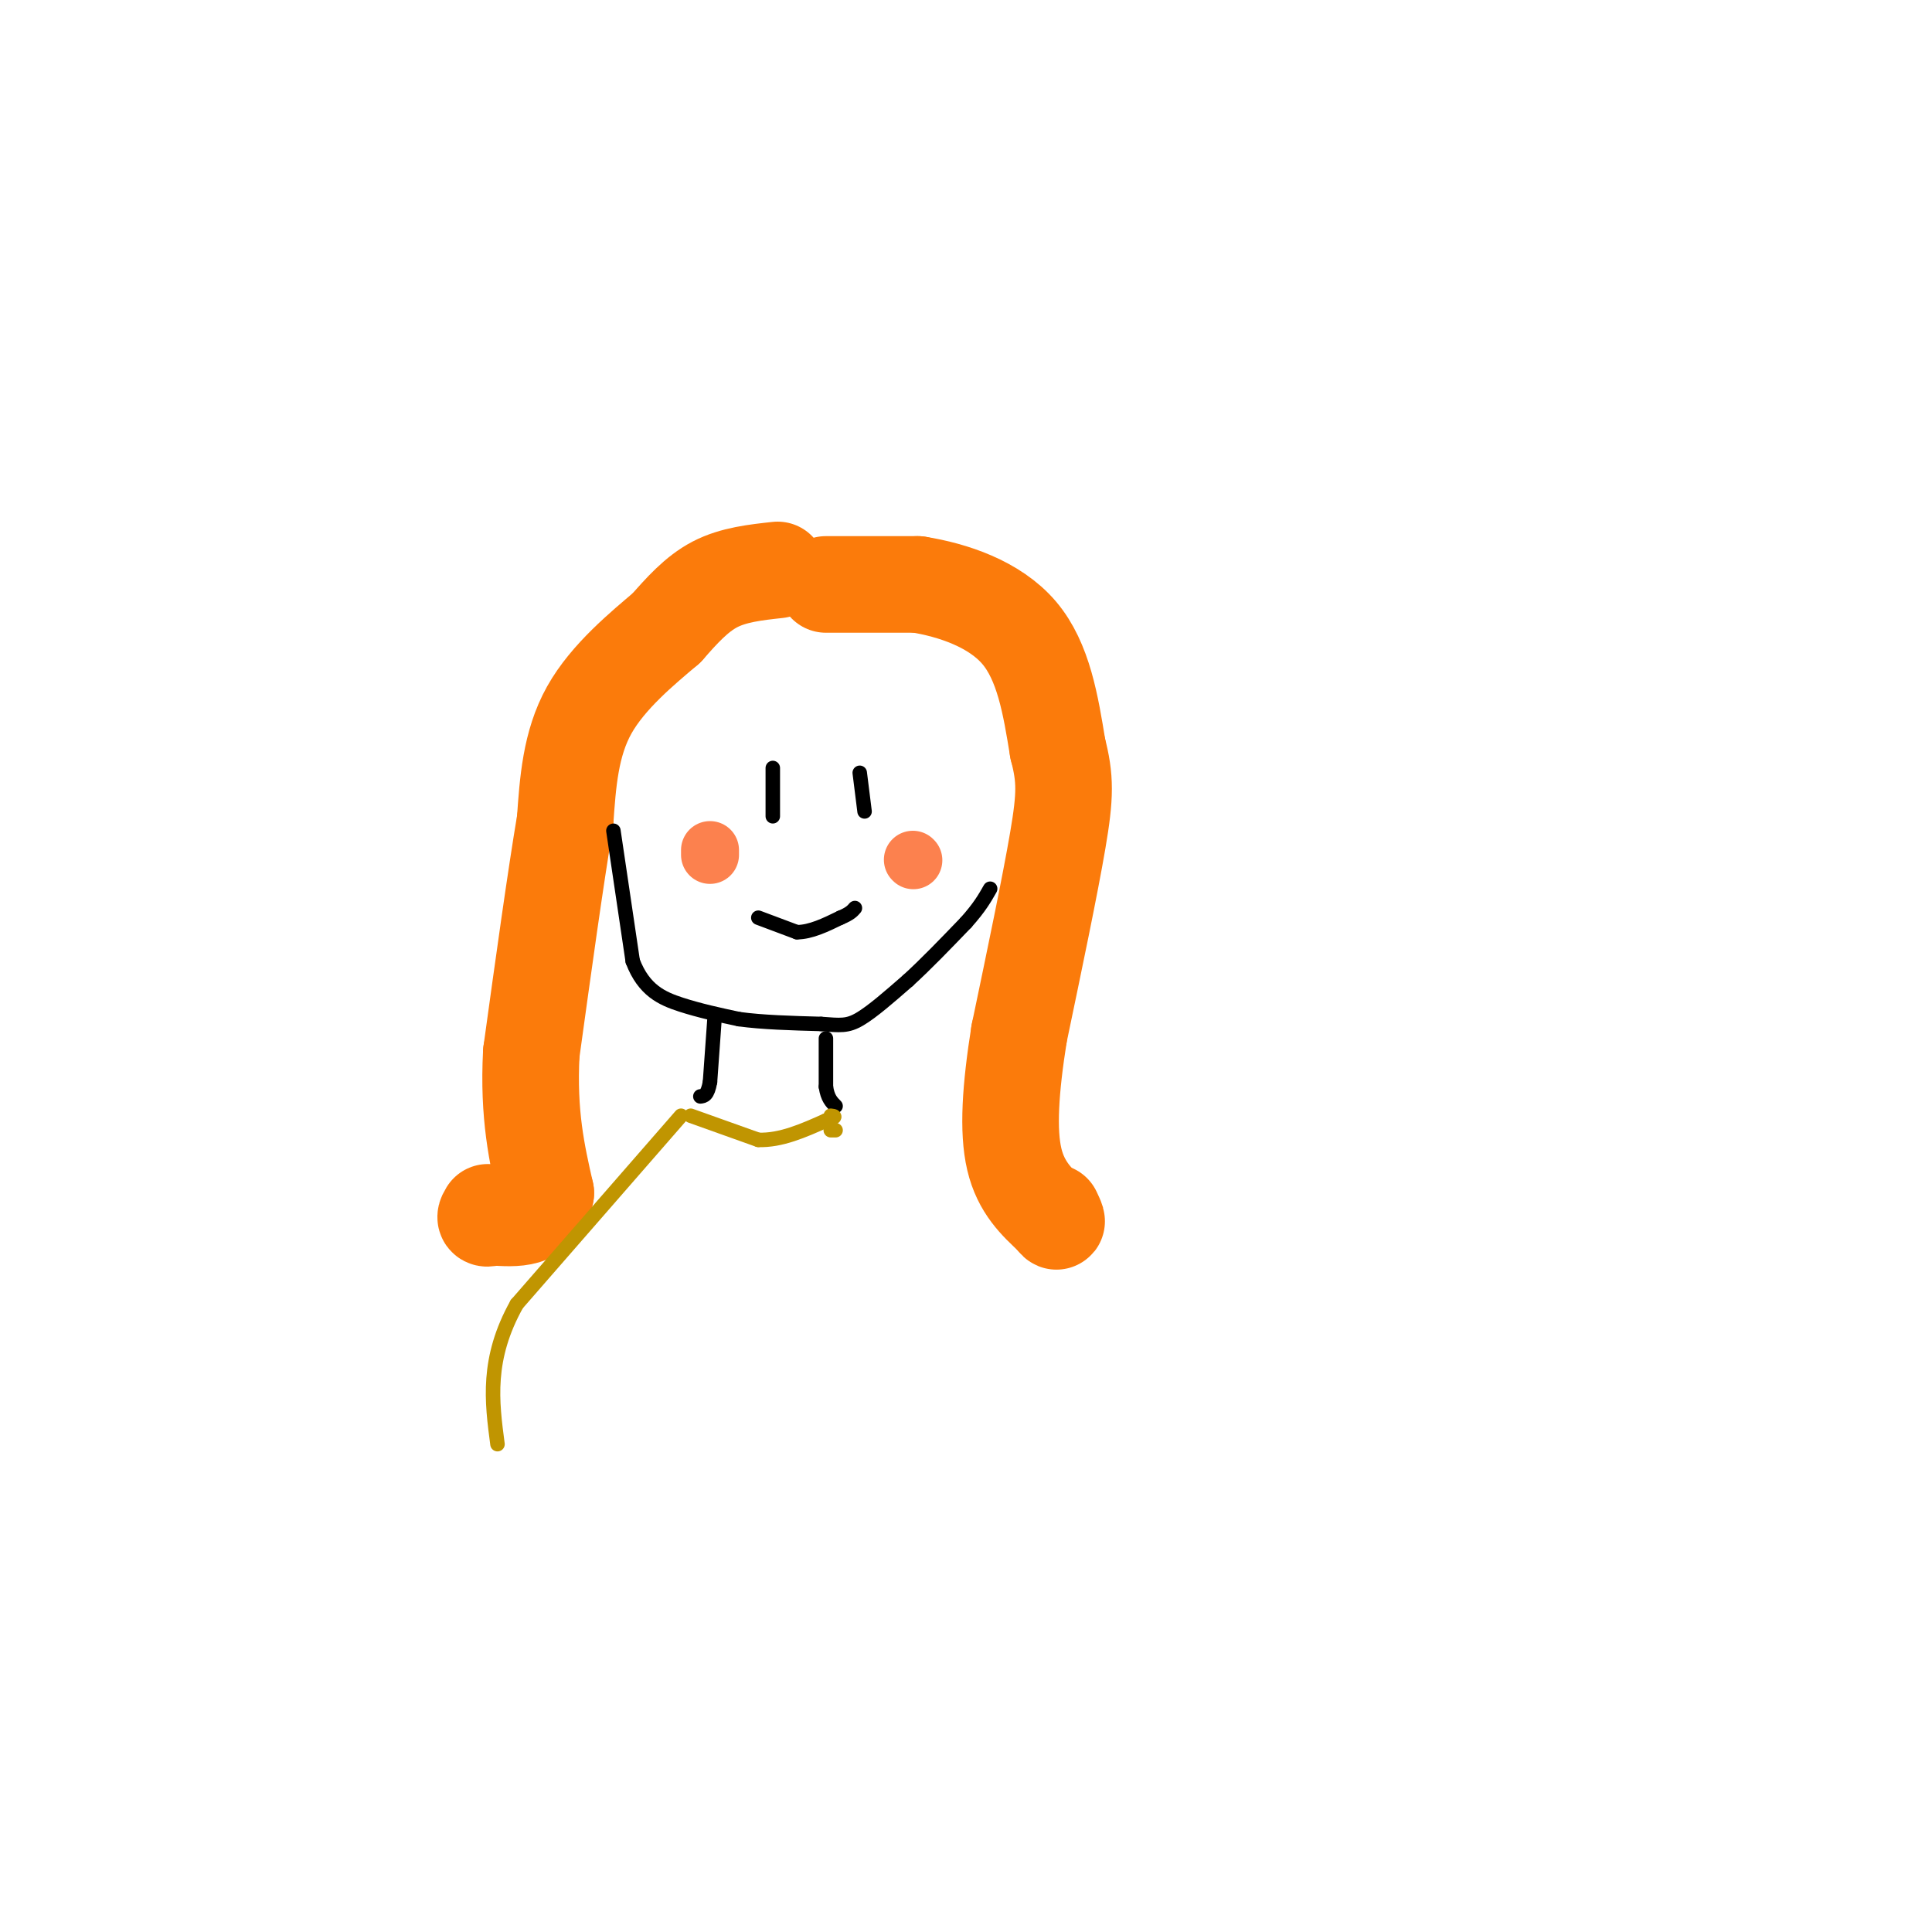 <svg viewBox='0 0 400 400' version='1.1' xmlns='http://www.w3.org/2000/svg' xmlns:xlink='http://www.w3.org/1999/xlink'><g fill='none' stroke='#FB7B0B' stroke-width='20' stroke-linecap='round' stroke-linejoin='round'><path d='M171,121c0.000,0.000 19.000,0.000 19,0'/><path d='M190,121c7.267,1.156 15.933,4.044 21,10c5.067,5.956 6.533,14.978 8,24'/><path d='M219,155c1.600,6.178 1.600,9.622 0,19c-1.600,9.378 -4.800,24.689 -8,40'/><path d='M211,214c-1.822,11.467 -2.378,20.133 -1,26c1.378,5.867 4.689,8.933 8,12'/><path d='M218,252c1.333,1.833 0.667,0.417 0,-1'/><path d='M161,118c-4.583,0.500 -9.167,1.000 -13,3c-3.833,2.000 -6.917,5.500 -10,9'/><path d='M138,130c-4.889,4.156 -12.111,10.044 -16,17c-3.889,6.956 -4.444,14.978 -5,23'/><path d='M117,170c-2.000,11.833 -4.500,29.917 -7,48'/><path d='M110,218c-0.667,12.833 1.167,20.917 3,29'/><path d='M113,247c-1.333,5.667 -6.167,5.333 -11,5'/><path d='M102,252c-2.000,0.667 -1.500,-0.167 -1,-1'/></g>
<g fill='none' stroke='#000000' stroke-width='3' stroke-linecap='round' stroke-linejoin='round'><path d='M178,160c0.000,0.000 1.000,8.000 1,8'/><path d='M160,159c0.000,0.000 0.000,10.000 0,10'/><path d='M157,190c0.000,0.000 8.000,3.000 8,3'/><path d='M165,193c2.833,0.000 5.917,-1.500 9,-3'/><path d='M174,190c2.000,-0.833 2.500,-1.417 3,-2'/></g>
<g fill='none' stroke='#FC814E' stroke-width='12' stroke-linecap='round' stroke-linejoin='round'><path d='M189,178c0.000,0.000 0.100,0.100 0.1,0.1'/><path d='M147,177c0.000,0.000 0.000,-1.000 0,-1'/></g>
<g fill='none' stroke='#000000' stroke-width='3' stroke-linecap='round' stroke-linejoin='round'><path d='M127,172c0.000,0.000 4.000,27.000 4,27'/><path d='M131,199c2.311,6.067 6.089,7.733 10,9c3.911,1.267 7.956,2.133 12,3'/><path d='M153,211c4.833,0.667 10.917,0.833 17,1'/><path d='M170,212c3.978,0.289 5.422,0.511 8,-1c2.578,-1.511 6.289,-4.756 10,-8'/><path d='M188,203c3.667,-3.333 7.833,-7.667 12,-12'/><path d='M200,191c2.833,-3.167 3.917,-5.083 5,-7'/><path d='M148,210c0.000,0.000 -1.000,14.000 -1,14'/><path d='M147,224c-0.500,2.833 -1.250,2.917 -2,3'/><path d='M171,215c0.000,0.000 0.000,10.000 0,10'/><path d='M171,225c0.333,2.333 1.167,3.167 2,4'/></g>
<g fill='none' stroke='#C09501' stroke-width='3' stroke-linecap='round' stroke-linejoin='round'><path d='M143,231c0.000,0.000 14.000,5.000 14,5'/><path d='M157,236c4.667,0.167 9.333,-1.917 14,-4'/><path d='M171,232c2.500,-0.833 1.750,-0.917 1,-1'/><path d='M141,231c0.000,0.000 -34.000,39.000 -34,39'/><path d='M107,270c-6.333,11.333 -5.167,20.167 -4,29'/><path d='M172,234c0.000,0.000 1.000,0.000 1,0'/></g>
</svg>